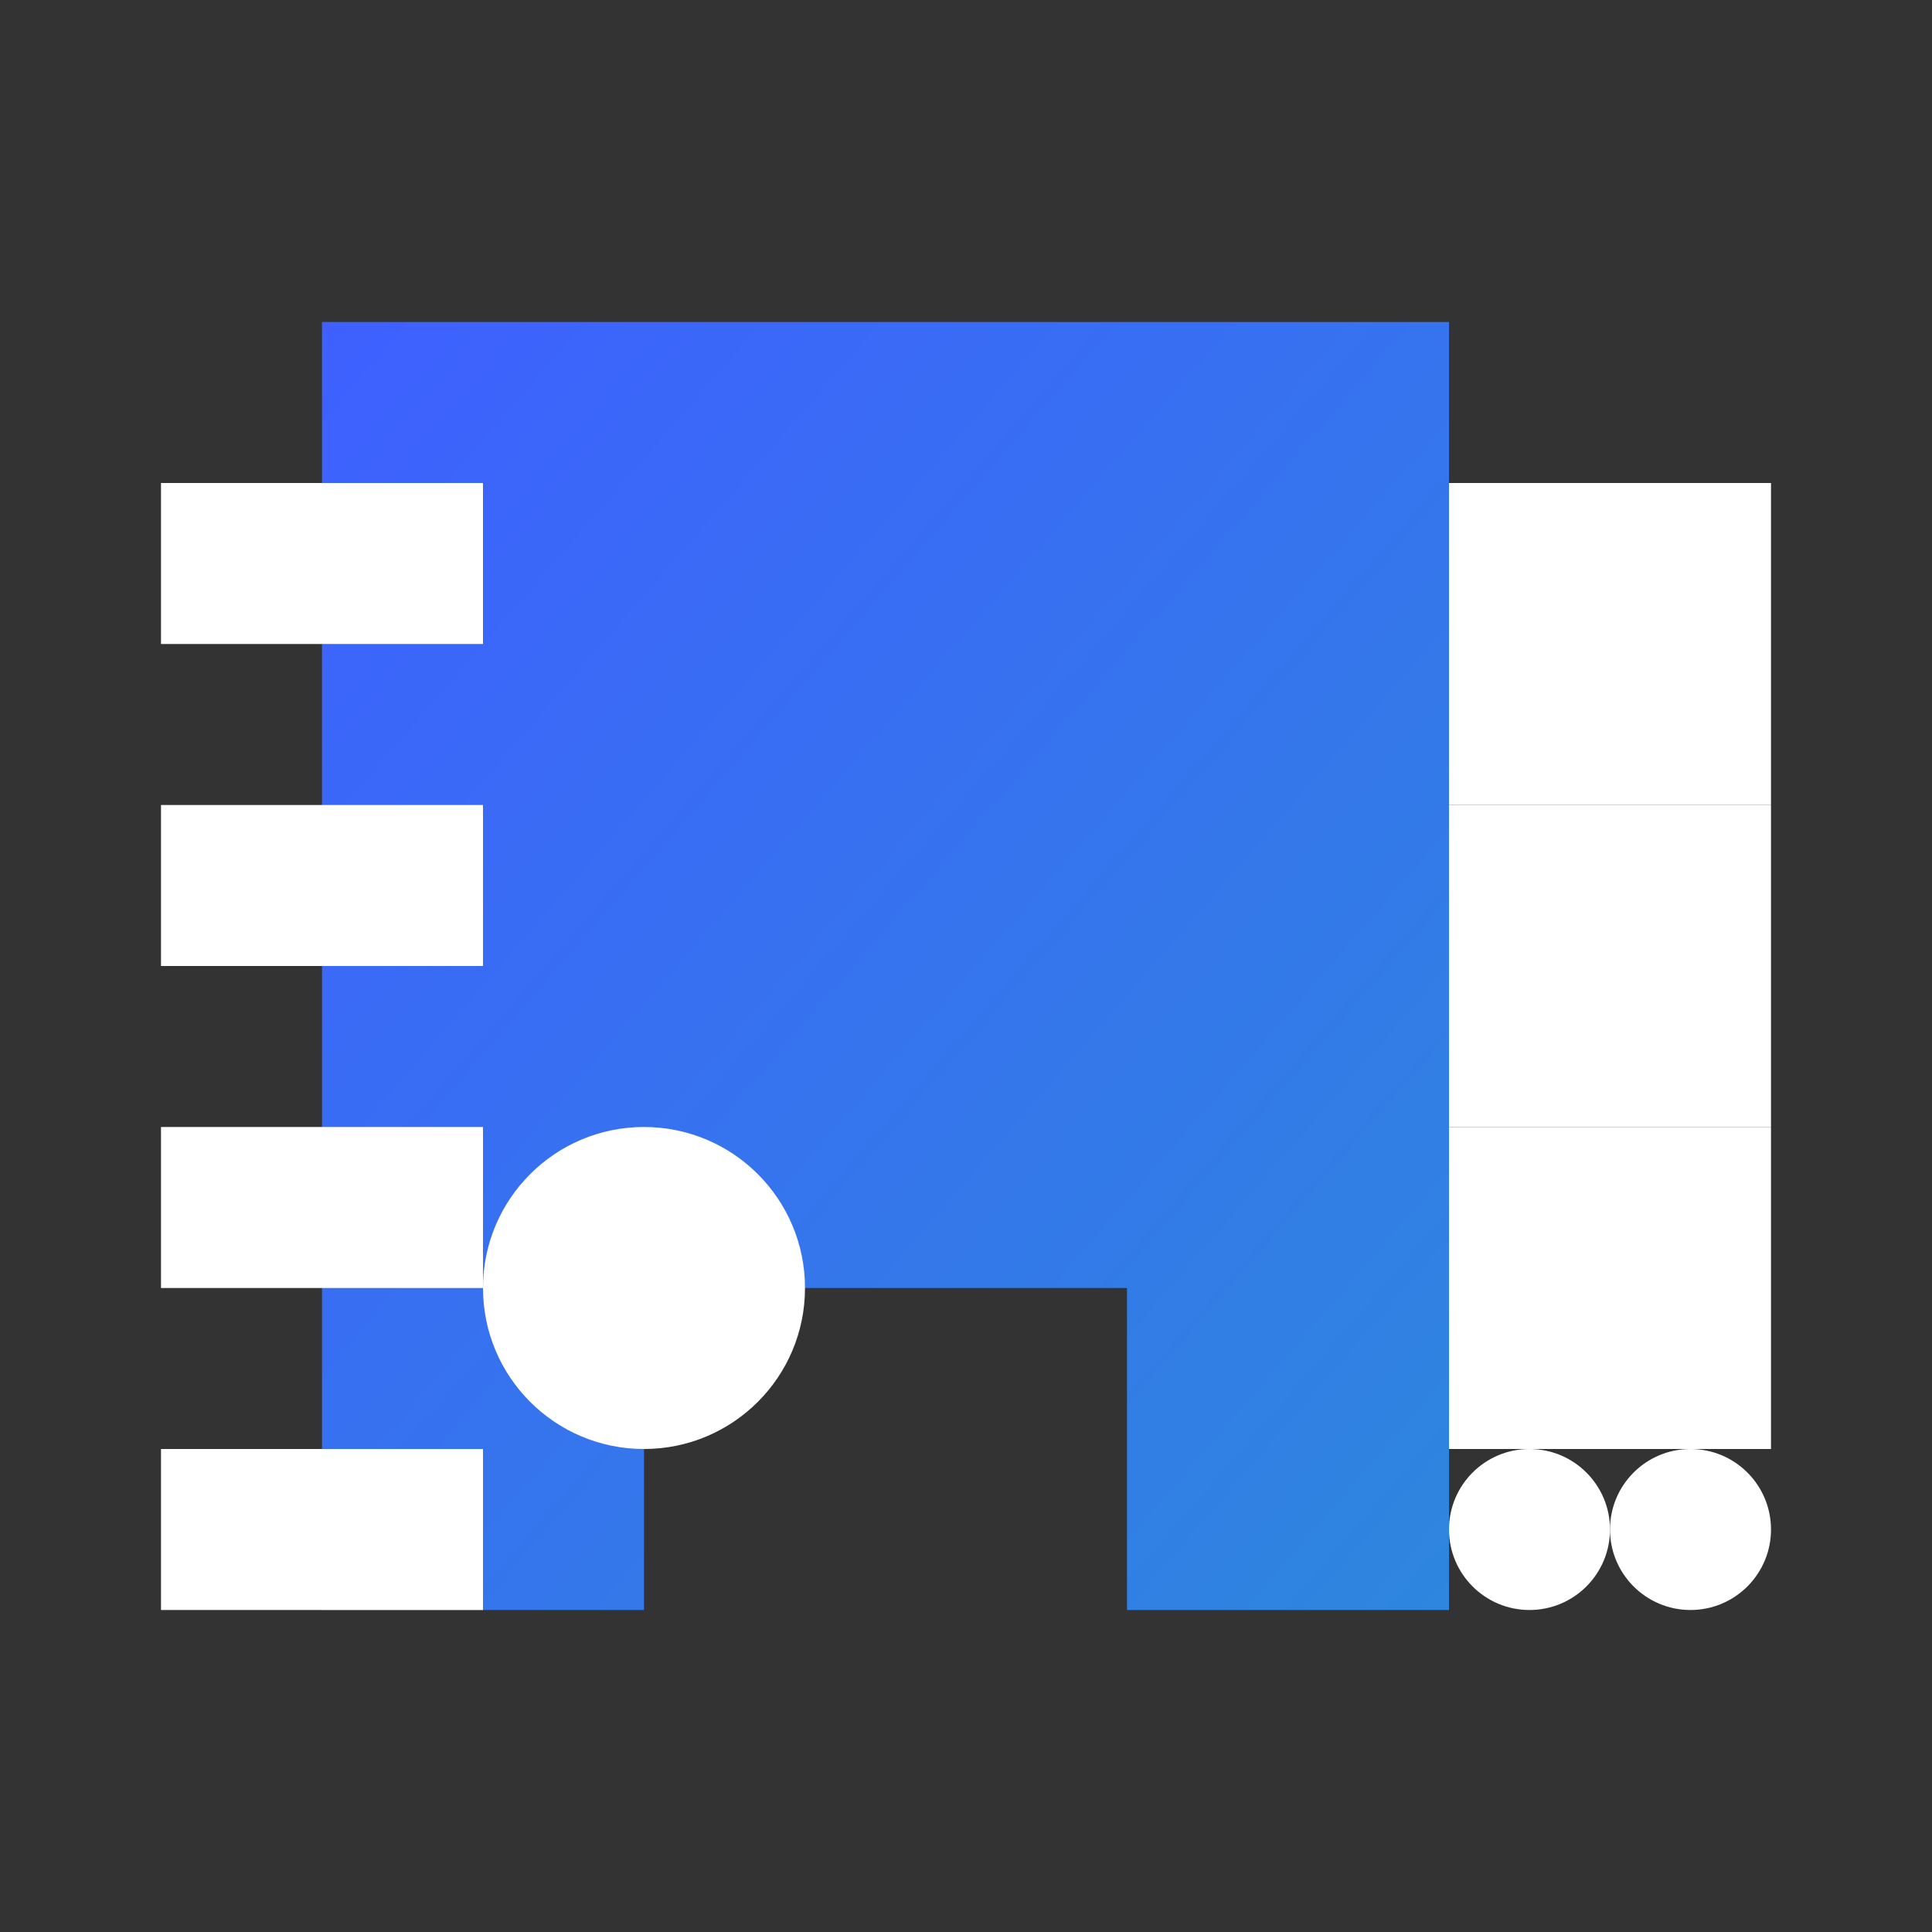 
<svg xmlns="http://www.w3.org/2000/svg" width="24" height="24" viewBox="0 0 24 24" fill="none" class="terraform-icon">
  <rect x="0" y="0" width="24" height="24" fill="#333333" stroke="none"/>
  <defs>
    <linearGradient id="terraform-gradient" x1="0" y1="0" x2="1" y2="1">
      <stop offset="0%" stop-color="#3E60FF"/>
      <stop offset="100%" stop-color="#2E86DE"/>
    </linearGradient>
  </defs>
  <path d="M4 4V20H8V16H14V20H18V4H4Z" fill="url(#terraform-gradient)"/>
  <path d="M6 6H2V8H6V6Z" fill="white"/>
  <path d="M6 10H2V12H6V10Z" fill="white"/>
  <path d="M6 14H2V16H6V14Z" fill="white"/>
  <path d="M6 18H2V20H6V18Z" fill="white"/>
  <path d="M10 16C10 14.895 9.105 14 8 14C6.895 14 6 14.895 6 16C6 17.105 6.895 18 8 18C9.105 18 10 17.105 10 16ZM8 16C8 15.448 7.552 15 7 15C6.448 15 6 15.448 6 16C6 16.552 6.448 17 7 17C7.552 17 8 16.552 8 16Z" fill="white"/>
  <path d="M14 6H18V10H22V6H18Z" fill="white"/>
  <path d="M14 10H18V14H22V10H18Z" fill="white"/>
  <path d="M14 14H18V18H22V14H18Z" fill="white"/>
  <circle cx="19" cy="19" r="1" fill="white"/>
  <circle cx="21" cy="19" r="1" fill="white"/>
</svg>
